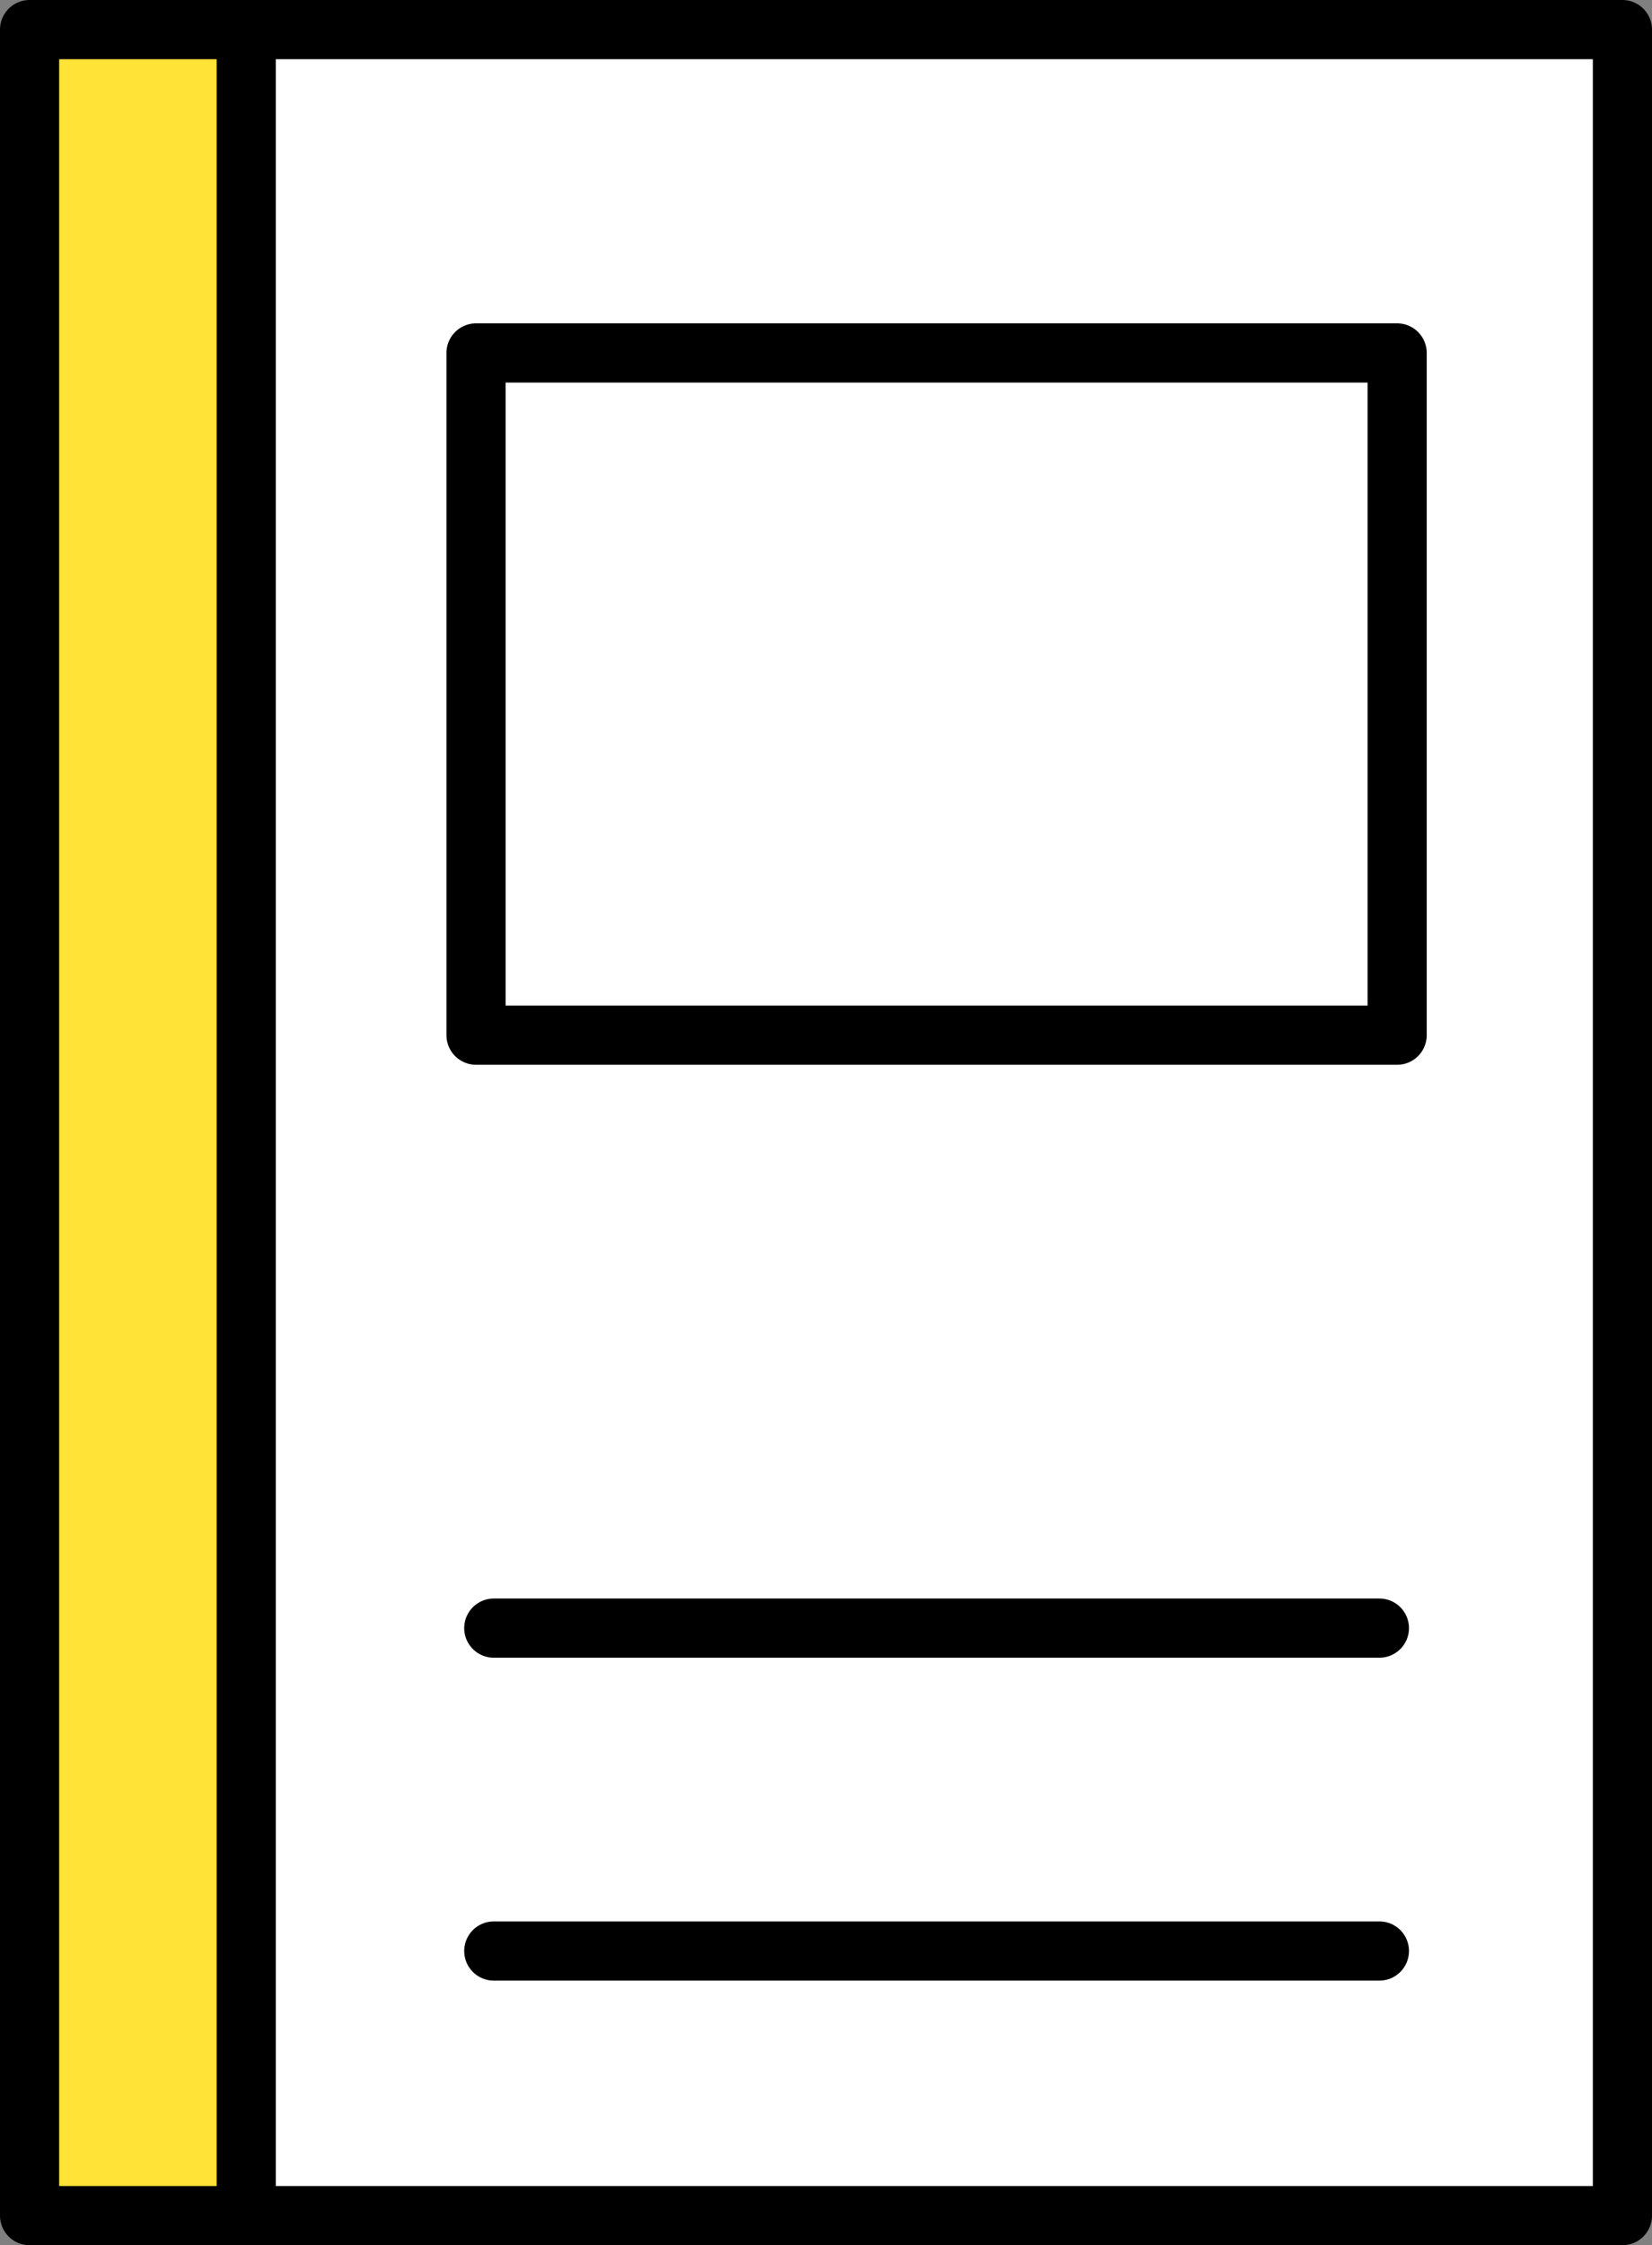 <svg id="グループ_63364" data-name="グループ 63364" xmlns="http://www.w3.org/2000/svg" xmlns:xlink="http://www.w3.org/1999/xlink" width="36.3" height="49.3" viewBox="0 0 36.3 49.3">
  <rect x="0" y="0" width="36.3" height="49.3" fill="#808080" stroke="none"/>
  <defs>
    <clipPath id="clip-path">
      <rect id="長方形_45307" data-name="長方形 45307" width="36.3" height="49.3" transform="translate(0 0)" fill="none"/>
    </clipPath>
  </defs>
  <rect id="長方形_45305" data-name="長方形 45305" width="20.24" height="14.98" transform="translate(10.46 7.75)" fill="#fff"/>
  <path id="パス_330099" data-name="パス 330099" d="M10.46,7.75H30.7V22.73H10.46ZM5.41,48.65H35.65v-48H5.41Z" fill="#fff"/>
  <rect id="長方形_45306" data-name="長方形 45306" width="4.76" height="48.001" transform="translate(0.65 0.649)" fill="#ffe336"/>
  <g id="グループ_63361" data-name="グループ 63361">
    <g id="グループ_63360" data-name="グループ 63360" clip-path="url(#clip-path)">
      <path id="パス_330100" data-name="パス 330100" d="M5.41.65H35.65v48H.65V.65Z" fill="none" stroke="#000" stroke-linecap="round" stroke-linejoin="round" stroke-width="1.3"/>
    </g>
  </g>
  <rect id="長方形_45308" data-name="長方形 45308" width="20.24" height="14.98" transform="translate(10.46 7.75)" fill="none" stroke="#000" stroke-linecap="round" stroke-linejoin="round" stroke-width="1.3"/>
  <line id="線_2081" data-name="線 2081" x2="19.46" transform="translate(10.85 35.75)" fill="none" stroke="#000" stroke-linecap="round" stroke-linejoin="round" stroke-width="1.3"/>
  <line id="線_2082" data-name="線 2082" x2="19.46" transform="translate(10.85 42.84)" fill="none" stroke="#000" stroke-linecap="round" stroke-linejoin="round" stroke-width="1.3"/>
  <g id="グループ_63363" data-name="グループ 63363">
    <g id="グループ_63362" data-name="グループ 63362" clip-path="url(#clip-path)">
      <line id="線_2083" data-name="線 2083" y2="48" transform="translate(5.41 0.65)" fill="none" stroke="#000" stroke-linecap="round" stroke-linejoin="round" stroke-width="1.3"/>
    </g>
  </g>
</svg>
